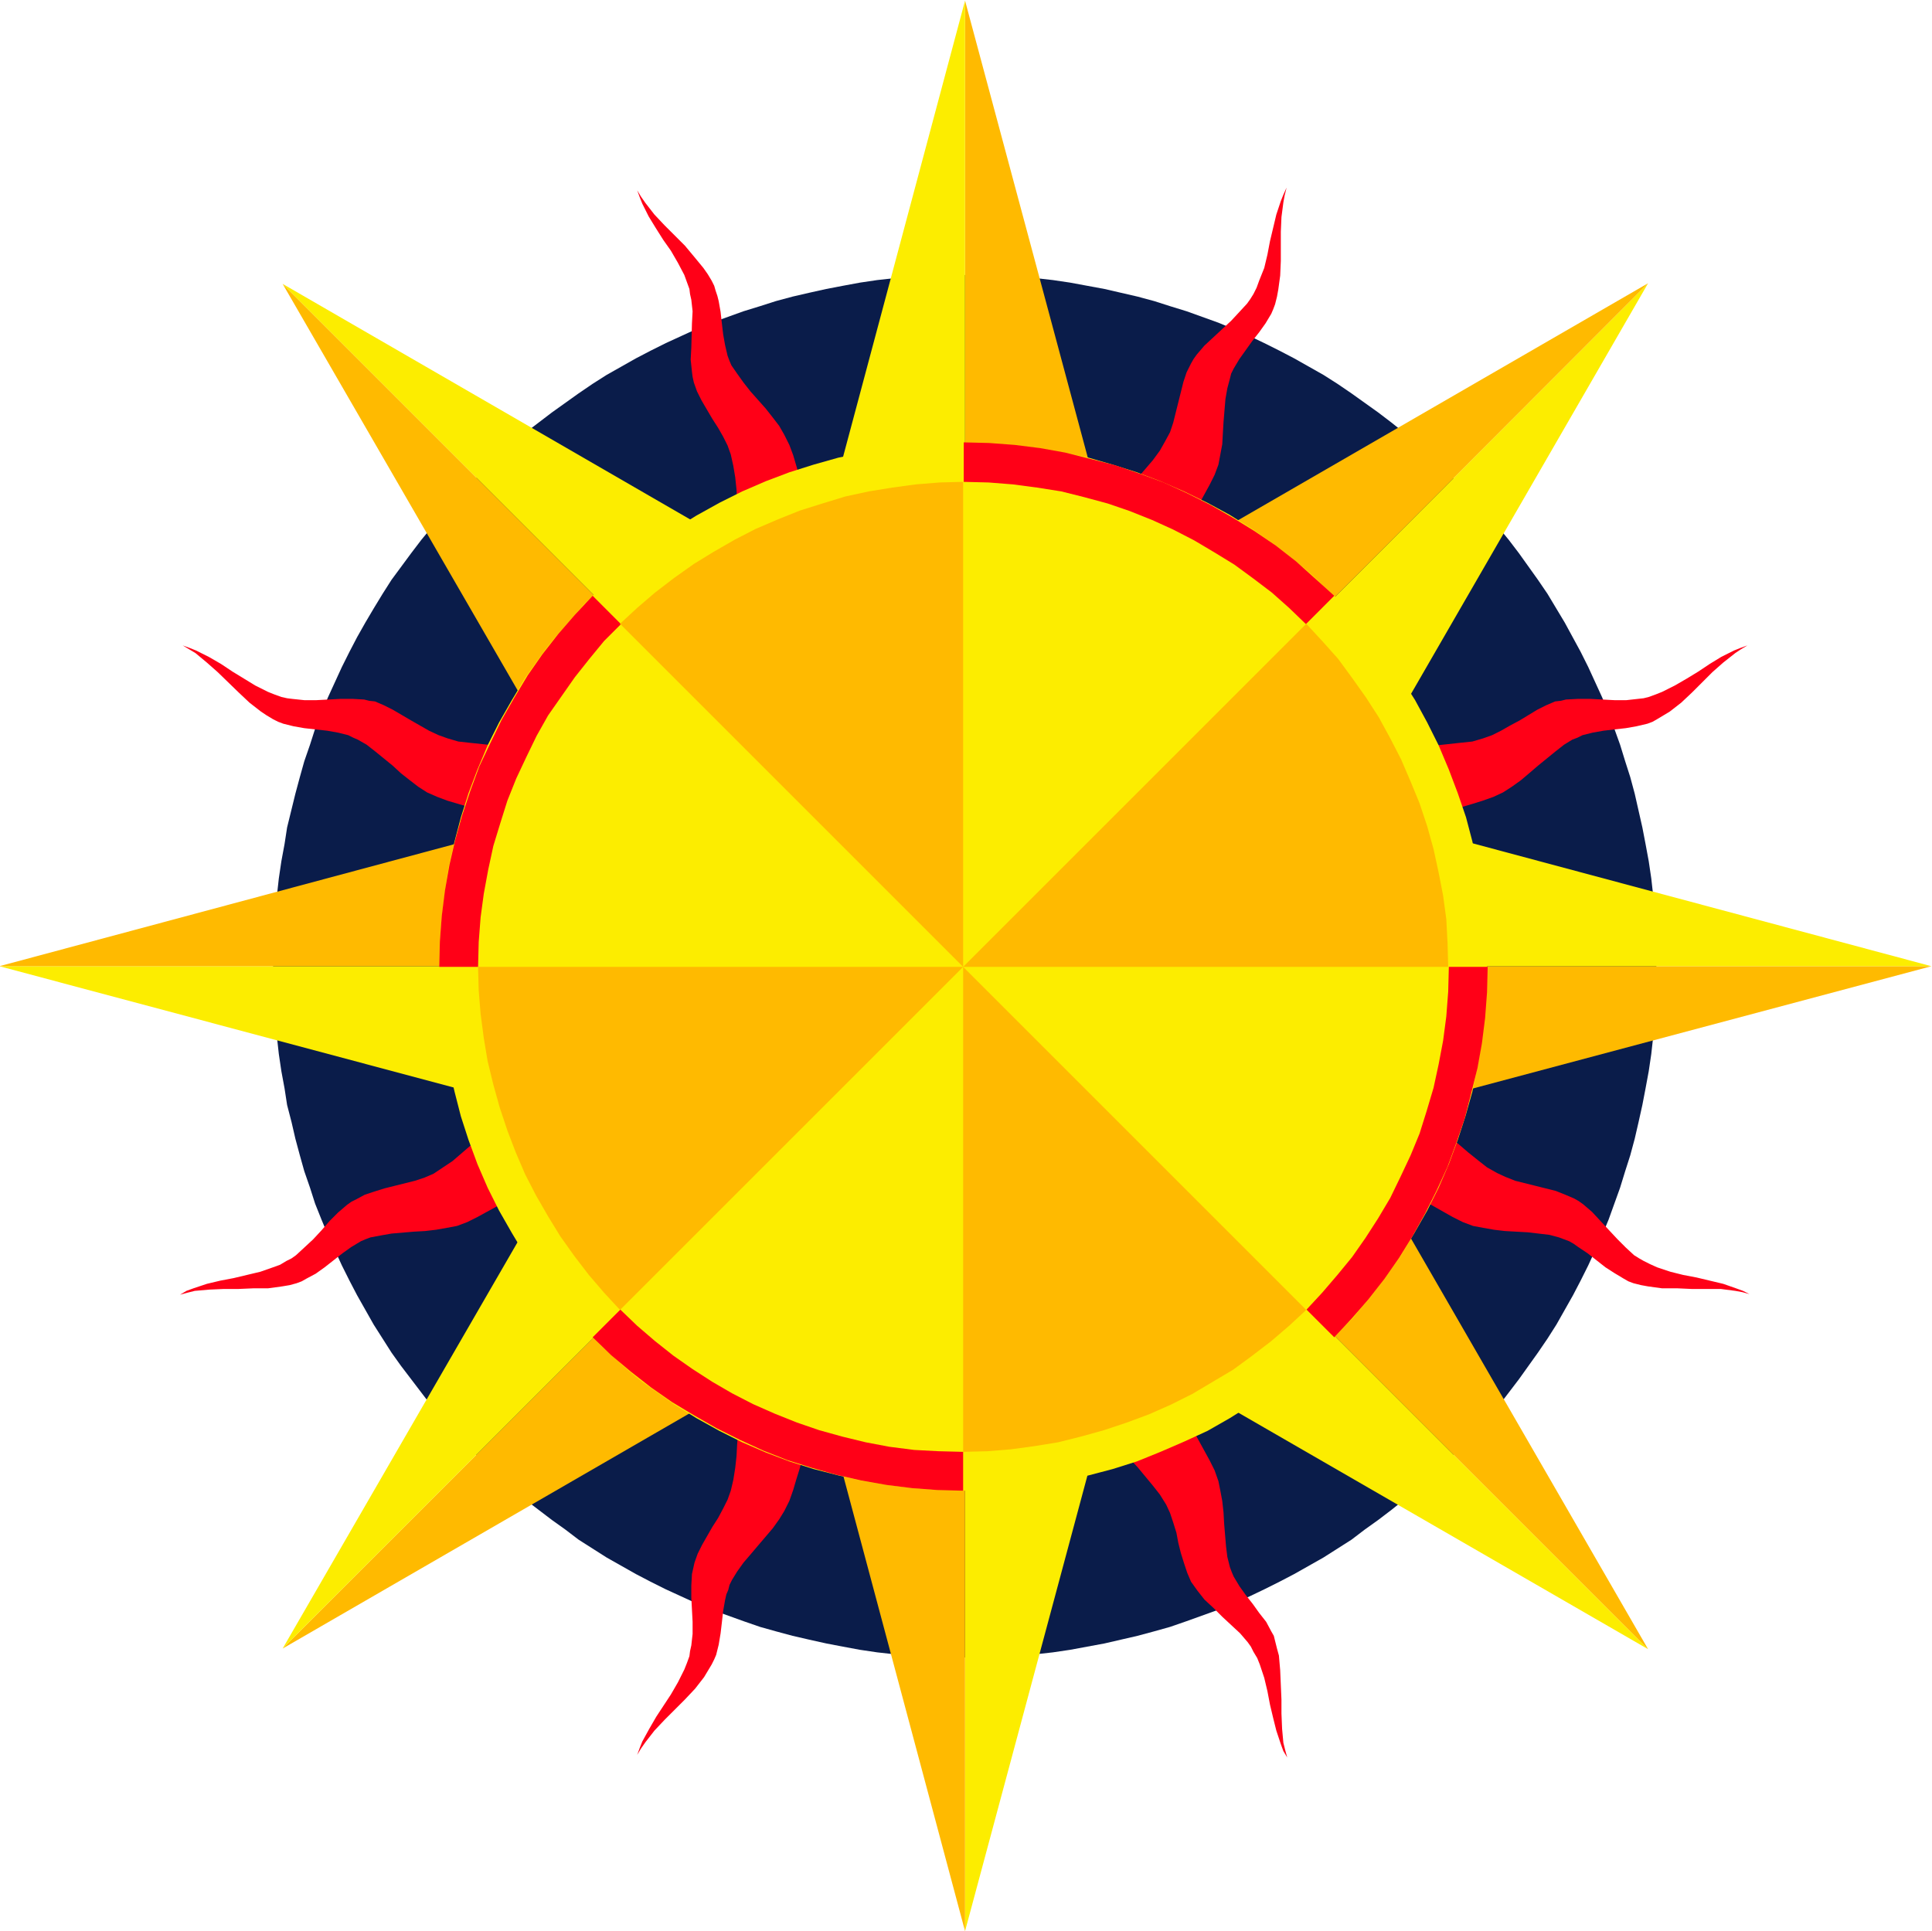 <svg xmlns="http://www.w3.org/2000/svg" fill-rule="evenodd" height="490.297" preserveAspectRatio="none" stroke-linecap="round" viewBox="0 0 3035 3034" width="490.455"><style>.pen1{stroke:none}.brush2{fill:#ff0017}.brush3{fill:#ffba00}.brush4{fill:#fced00}</style><path class="pen1" style="fill:#0a1c4a" d="M1516 432h28l28 1 28 2 27 2 27 3 27 4 27 5 27 5 26 6 26 6 26 7 25 8 26 8 25 9 25 9 24 10 25 11 23 11 24 12 23 12 23 13 23 13 22 14 22 15 21 15 21 15 21 16 20 16 20 17 20 17 19 18 18 19 19 18 17 19 18 20 33 40 16 21 30 42 15 22 27 45 25 46 12 24 11 24 11 24 10 25 9 24 9 25 8 26 8 25 7 26 12 53 5 26 5 27 4 27 3 27 2 28 2 27 1 28v56l-1 28-2 27-2 28-3 27-4 27-5 27-5 26-6 27-6 26-7 26-8 25-8 26-9 25-9 25-10 24-11 24-11 24-12 24-12 23-13 23-13 23-14 22-15 22-15 21-15 21-16 21-16 21-17 19-18 20-17 19-19 19-18 18-19 18-20 17-20 17-20 16-21 16-21 15-21 16-22 14-22 14-23 13-23 13-23 12-24 12-23 11-25 11-24 10-25 9-25 9-26 9-25 7-26 7-52 12-27 5-27 5-27 4-27 3-27 2-28 2-28 1h-56l-28-1-27-2-28-2-27-3-27-4-27-5-26-5-27-6-26-6-26-7-25-7-26-9-25-9-25-9-24-10-24-11-24-11-24-12-23-12-23-13-23-13-22-14-22-14-21-16-21-15-21-16-21-16-19-17-20-17-19-18-19-18-18-19-18-19-17-20-17-19-16-21-16-21-16-21-15-21-14-22-14-22-13-23-13-23-12-23-12-24-11-24-11-24-10-24-10-25-8-25-9-26-7-25-7-26-6-26-7-27-4-26-5-27-4-27-3-27-2-28-2-27-1-28-1-28 1-28 1-28 2-27 2-28 3-27 4-27 5-27 4-26 13-53 7-26 7-25 9-26 8-25 10-24 10-25 11-24 11-24 12-24 12-23 13-23 13-22 14-23 14-22 31-42 16-21 33-40 17-20 18-19 18-18 19-19 19-18 20-17 19-17 21-16 21-16 21-15 21-15 22-15 22-14 23-13 23-13 23-12 24-12 24-11 24-11 24-10 25-9 25-9 26-8 25-8 26-7 26-6 27-6 26-5 27-5 27-4 27-3 28-2 27-2 28-1h28z"/><path class="pen1 brush2" d="m1001 299 4 11 4 10 10 20 11 18 12 19 12 17 11 19 10 19 4 11 4 11 1 8 2 9 2 18-1 19-1 38-1 19 2 19 1 8 2 9 5 14 7 14 17 29 9 14 8 14 7 14 5 14 4 18 3 18 2 19 1 19 3 37 3 18 4 18 110-46-7-16-6-16-5-17-4-17-10-34-6-16-8-16-8-14-10-13-11-14-24-27-11-14-10-14-9-13-3-7-3-8-4-17-3-17-2-17-2-18-3-17-2-8-3-9-2-7-4-8-6-10-7-10-14-17-15-18-16-16-16-16-16-17-14-18-7-10-6-10zm1020-4-5 11-4 10-7 21-5 21-5 21-4 21-5 21-8 20-4 11-5 10-5 8-5 7-12 13-13 14-14 13-14 13-14 13-12 14-5 7-4 7-7 14-5 15-8 32-4 16-4 16-5 15-7 13-9 16-11 15-12 14-25 29-12 14-11 15-9 16 55 23 55 22 6-16 7-16 18-31 17-31 8-16 6-16 3-16 3-16 1-18 1-17 3-36 3-17 4-15 2-8 4-8 9-15 10-14 10-14 11-14 10-14 9-15 3-7 3-8 3-12 2-11 3-22 1-23v-46l1-23 3-23 2-11 3-12zm724 719-11 4-10 4-20 10-18 11-18 12-18 11-19 11-20 10-10 4-11 4-8 2-9 1-18 2h-19l-19-1-19-1h-19l-19 1-8 2-9 1-14 6-14 7-28 17-15 8-14 8-14 7-14 5-17 5-19 2-37 4-38 3-18 2-18 5 46 109 16-7 16-6 35-9 17-5 16-5 17-6 15-7 14-9 14-10 13-11 14-12 27-22 14-11 13-8 8-3 8-4 16-4 17-3 17-2 18-2 17-3 17-4 8-3 7-4 10-6 10-6 18-14 17-16 32-32 17-15 19-15 9-6 10-6zm3 1019-10-5-11-4-20-7-21-5-21-5-21-4-20-5-21-7-11-5-10-5-7-4-8-5-13-12-13-13-14-15-13-14-13-14-14-12-7-5-7-4-14-6-15-6-32-8-16-4-16-4-15-6-13-6-16-9-14-11-15-12-14-12-29-25-15-11-16-9-22 55-23 56 17 6 16 7 15 8 16 9 30 17 16 8 16 6 16 3 17 3 17 2 18 1 18 1 17 2 17 2 15 4 8 3 8 3 7 4 7 5 15 10 14 11 14 11 14 9 15 9 7 4 8 3 12 3 11 2 22 3h24l22 1h46l23 3 11 2 11 3zm-726 728-6-10-4-11-7-21-5-20-5-21-4-21-5-21-7-21-4-10-6-10-4-8-5-7-12-14-14-13-14-13-14-14-14-13-11-14-5-7-5-7-6-14-5-15-5-16-4-16-3-16-5-16-5-15-6-13-10-16-11-14-24-29-13-14-11-15-11-15-10-15 55-23 56-23 6 17 7 15 17 31 17 31 8 16 6 17 3 15 3 16 2 18 1 18 3 36 2 16 4 16 3 8 3 7 9 15 10 14 11 14 10 14 11 14 8 15 4 7 2 8 3 12 3 11 2 23 1 23 1 23v22l1 24 2 22 3 12 3 11zm-1021-4 4-11 4-10 11-20 11-19 23-35 11-19 10-20 4-10 4-11 1-8 2-9 2-18v-19l-1-19-1-19v-19l1-18 2-9 2-9 5-14 7-14 16-28 9-14 8-15 7-14 5-14 4-17 3-19 2-18 1-19 3-38 3-18 4-18 28 12 27 11 55 24-7 15-6 17-9 34-5 16-5 17-6 17-8 16-8 13-10 14-23 27-11 13-12 14-10 14-8 13-4 8-2 8-3 7-2 9-3 17-2 18-2 17-3 18-4 16-3 7-4 8-6 10-6 10-14 18-16 17-32 32-16 17-14 18-7 10-6 10zm-718-723 10-6 11-4 21-7 21-5 21-4 21-5 21-5 20-7 11-4 10-6 8-4 7-5 13-12 14-13 13-14 13-15 13-13 14-12 7-5 8-4 13-7 15-5 16-5 16-4 32-8 15-5 14-6 15-10 15-10 29-25 28-24 15-11 16-10 11 28 12 28 22 55-16 6-16 7-31 17-31 17-16 8-16 6-16 3-17 3-17 2-18 1-35 3-17 3-16 3-8 3-7 3-15 9-14 10-14 11-14 11-14 10-15 8-7 4-8 3-11 3-12 2-22 3h-23l-23 1h-23l-23 1-23 2-12 3-11 3zm4-1020 11 4 10 4 20 10 19 11 18 12 18 11 18 11 20 10 10 4 11 4 9 2 8 1 19 2h19l19-1 19-1h19l18 1 8 2 9 1 14 6 14 7 29 17 28 16 15 7 14 5 17 5 18 2 19 2 19 2 37 3 19 2 17 5-22 55-24 54-15-7-17-6-34-9-17-5-17-5-16-6-16-7-14-9-13-10-14-11-13-12-27-22-14-11-14-8-7-3-8-4-16-4-17-3-18-2-18-2-17-3-16-4-8-3-8-4-10-6-9-6-18-14-17-16-33-32-17-15-18-15-10-6-10-6z"/><path class="pen1 brush3" d="M1516 757V1l213 793-213-37z"/><path class="pen1 brush4" d="m2055 980 534-535-411 712-123-177z"/><path class="pen1 brush3" d="M2277 1518h757l-795 212 38-212z"/><path class="pen1 brush4" d="m2054 2056 535 535-712-411 177-124zm-538 222v756l213-793-213 37z"/><path class="pen1 brush3" d="m978 2056-534 534 711-411-177-123z"/><path class="pen1 brush4" d="M755 1518H-1l794 212-38-212z"/><path class="pen1 brush3" d="M978 980 444 446l411 711 123-177z"/><path class="pen1 brush4" d="M1516 757V1l-212 793 212-37z"/><path class="pen1 brush3" d="m2055 980 534-535-711 411 177 124z"/><path class="pen1 brush4" d="M2277 1518h757l-795-213 38 213z"/><path class="pen1 brush3" d="m2054 2056 535 535-411-712-124 177zm-538 222v756l-212-793 212 37z"/><path class="pen1 brush4" d="m978 2056-534 534 411-711 123 177z"/><path class="pen1 brush3" d="M755 1518H-1l794-213-38 213z"/><path class="pen1 brush4" d="M978 980 444 446l711 411-177 123z"/><path class="pen1 brush4" d="m931 936 15-14 16-15 15-14 16-13 16-13 34-24 17-12 34-21 36-20 36-18 37-16 37-14 38-12 39-11 39-8 39-7 39-4 40-3 39-1 40 1 39 3 39 4 39 7 40 8 38 11 38 12 37 14 37 16 37 18 35 19 35 22 17 12 16 11 17 13 16 13 16 13 16 14 15 15 16 14 14 15 15 16 14 16 13 16 13 16 13 16 11 17 12 17 22 35 19 35 18 36 16 38 14 37 13 38 10 38 8 39 7 39 5 40 2 39 1 40-1 39-3 40-4 39-7 39-8 39-11 39-12 37-14 38-16 37-18 36-20 35-21 35-12 17-12 17-12 16-13 17-14 16-13 16-15 15-14 15-16 15-15 14-16 14-16 14-16 13-17 12-16 12-17 11-35 22-35 20-37 17-37 16-37 15-38 12-38 10-40 9-39 6-39 5-39 3-40 1-39-1-40-3-39-5-39-6-39-9-39-10-38-12-37-14-37-16-36-18-36-20-34-21-17-12-17-12-17-12-16-13-16-14-15-14-16-14-15-15-15-15-14-15-14-16-14-16-13-17-12-16-12-17-12-17-21-35-20-35-18-36-16-37-14-38-12-37-10-39-9-39-7-39-4-39-3-40-1-39 1-40 3-39 5-40 6-39 9-39 10-38 12-38 14-37 16-38 18-36 20-35 21-35 12-17 12-17 12-16 13-16 14-16 14-16 14-16 15-15z"/><path class="pen1 brush2" d="M1513 1519H690l1-40 3-40 5-40 7-40 9-39 11-39 13-39 14-38 17-36 18-37 20-35 21-35 23-33 25-32 26-30 28-30 582 583zm0 0v823l-40-1-40-3-40-5-40-7-39-9-39-11-38-12-38-15-37-17-36-18-35-20-35-21-33-23-32-25-31-26-29-28 582-582zm0 0h824l-1 40-3 40-5 40-7 39-10 40-10 39-13 38-14 38-17 37-18 36-20 36-21 34-23 33-25 32-27 31-27 29-583-582zm0 0 1-824 40 1 40 3 40 5 39 7 40 10 39 10 38 13 38 14 37 17 36 18 35 20 34 21 34 23 32 25 30 27 30 27-583 583z"/><path class="pen1 brush4" d="m1513 757 40 1 38 3 38 5 38 6 36 9 37 10 35 12 35 14 33 15 33 17 32 19 31 19 30 22 29 22 27 24 27 26 25 26 24 28 23 29 21 30 20 30 19 32 16 33 16 34 14 35 11 35 11 36 8 37 7 38 5 37 3 39 1 39-1 39-3 39-5 38-7 37-8 37-11 37-11 35-14 34-16 34-16 33-19 32-20 31-21 30-23 28-24 28-25 27-27 25-27 24-29 23-30 21-31 20-32 18-33 17-33 15-35 14-35 12-37 10-36 9-38 7-38 5-38 2-40 1-39-1-38-2-39-5-37-7-37-9-36-10-35-12-35-14-34-15-33-17-31-18-31-20-30-21-29-23-28-24-26-25-26-27-23-28-23-28-21-30-21-31-18-32-16-33-16-34-14-34-11-35-11-37-8-37-7-37-5-38-3-39-1-39 1-39 3-39 5-37 7-38 8-37 11-36 11-35 14-35 16-34 16-33 18-32 21-30 21-30 23-29 23-28 26-26 26-26 28-24 29-22 30-22 31-19 31-19 33-17 34-15 35-14 35-12 36-10 37-9 37-6 39-5 38-3 39-1z"/><path class="pen1 brush3" d="M1513 1519 974 980l27-25 28-24 30-23 31-22 31-19 33-19 33-17 35-15 35-14 35-11 36-11 37-8 37-6 37-5 37-3 37-1v762zm0 0-539 539-25-27-24-28-23-30-22-31-19-31-19-33-17-33-15-35-13-34-12-36-10-36-9-37-6-36-5-38-3-37-1-37h762zm0 0 539 539-27 25-28 24-30 23-30 22-32 19-32 19-34 17-34 15-35 13-36 12-36 10-36 9-37 6-37 5-37 3-38 1v-762zm0 0 539-539 25 27 25 28 22 30 22 31 20 31 18 33 17 33 15 35 14 34 12 36 10 36 8 37 7 36 5 37 2 38 1 37h-762z"/></svg>
